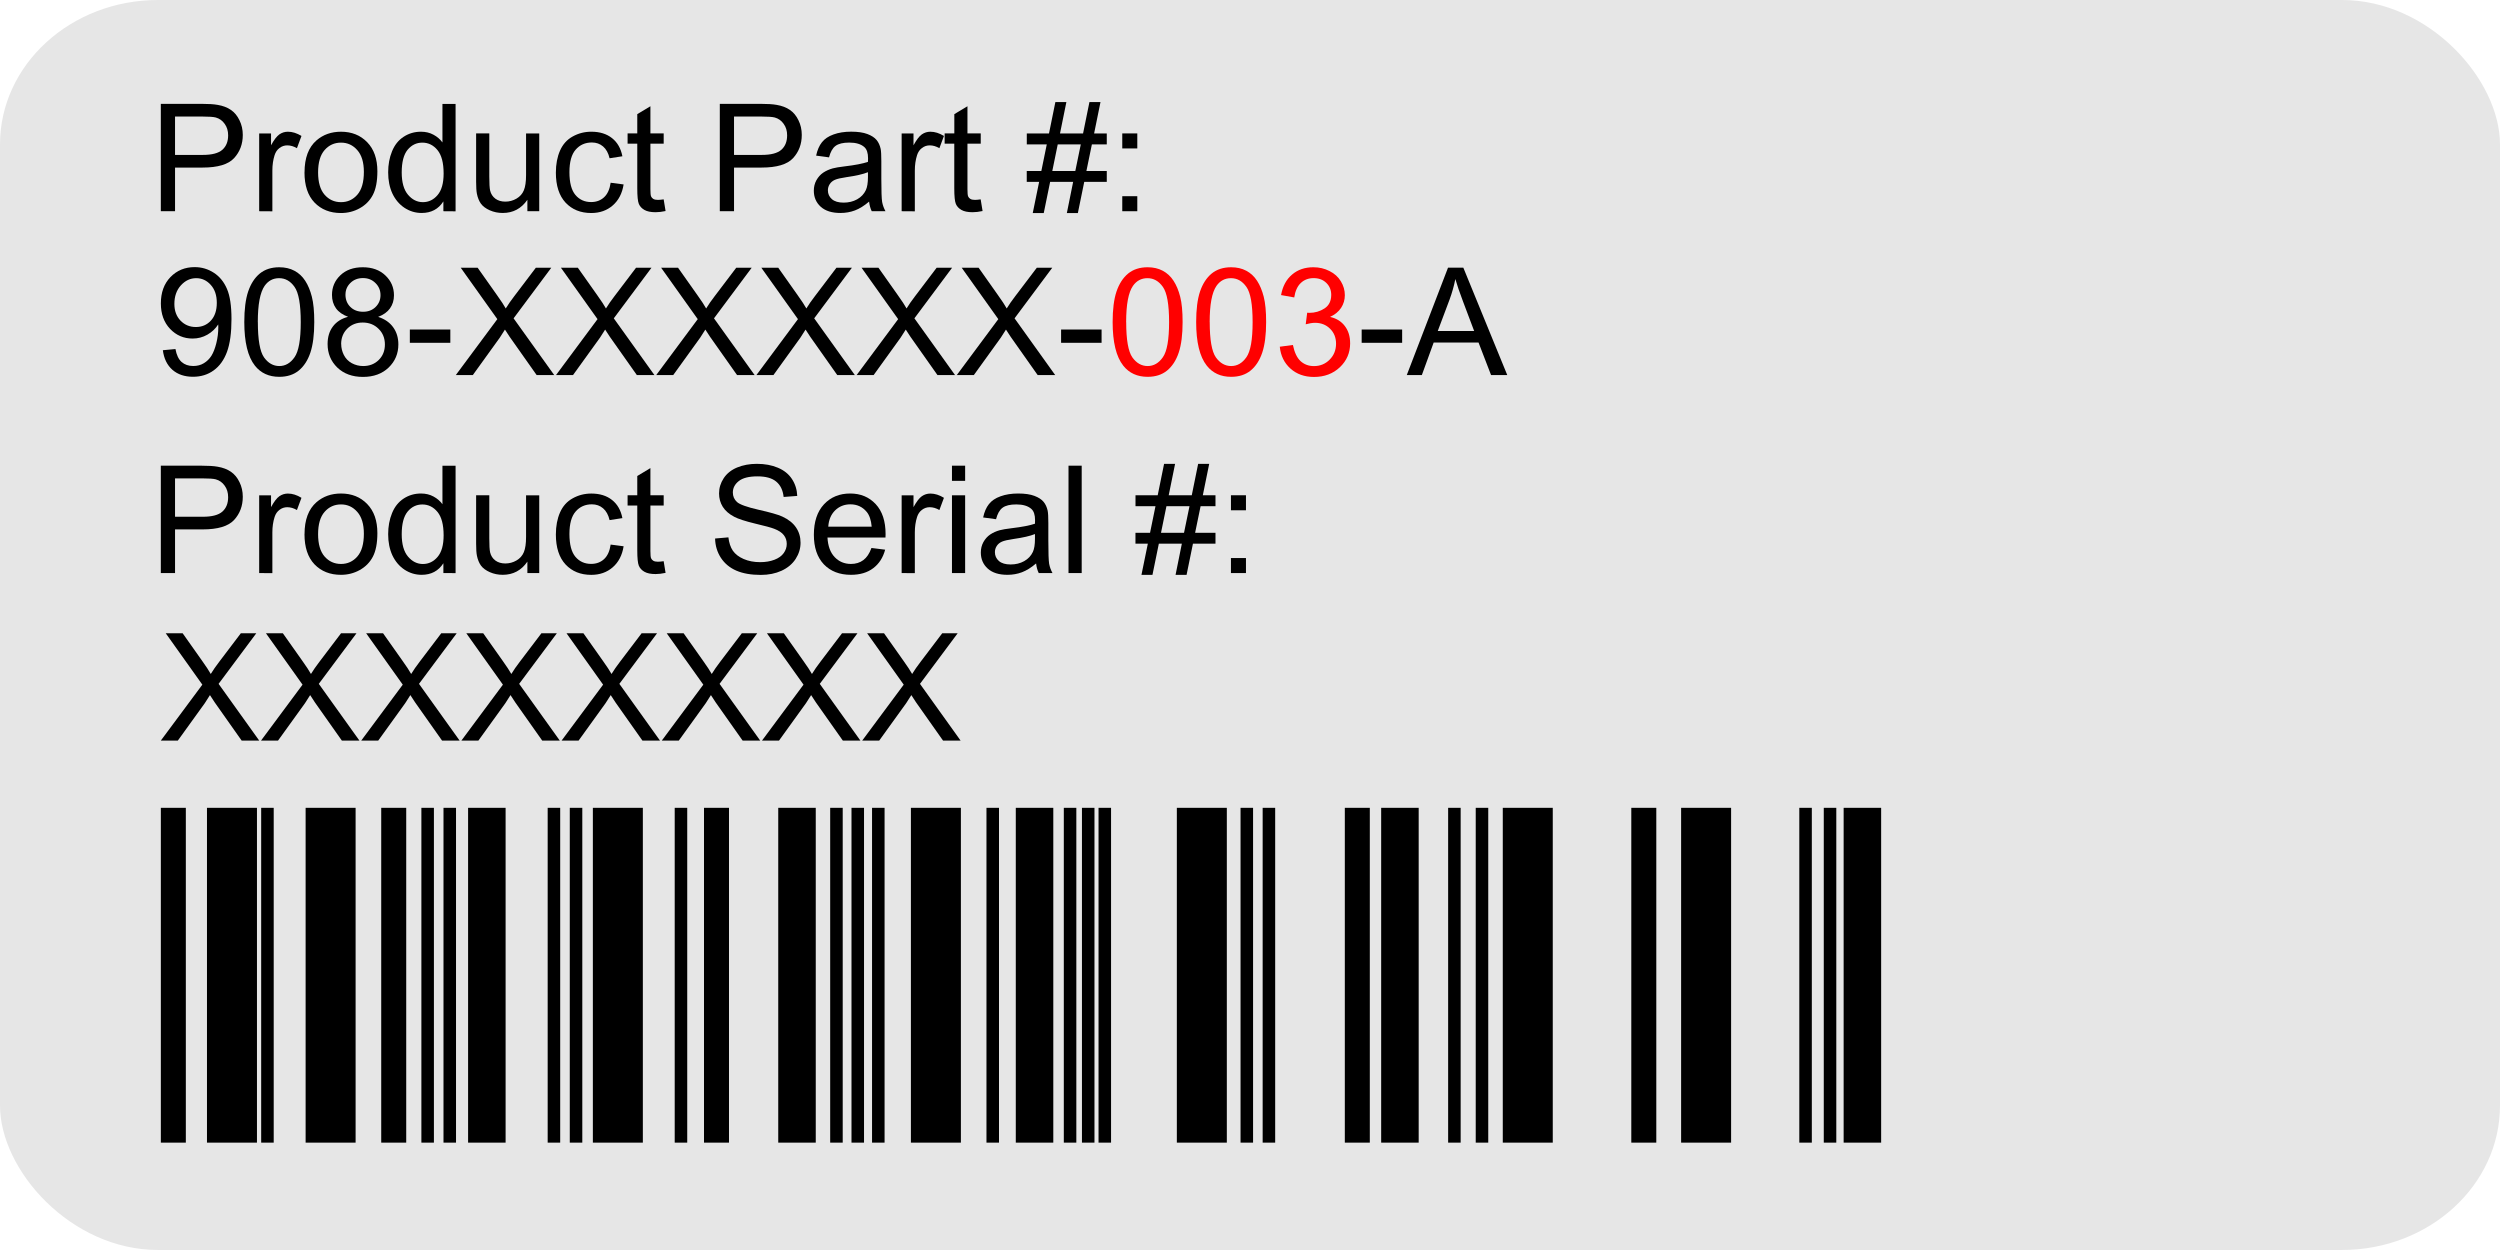 <?xml version="1.0" encoding="UTF-8" standalone="no"?>
<!-- Created with Inkscape (http://www.inkscape.org/) -->

<svg
   xmlns:dc="http://purl.org/dc/elements/1.1/"
   xmlns:cc="http://creativecommons.org/ns#"
   xmlns:rdf="http://www.w3.org/1999/02/22-rdf-syntax-ns#"
   xmlns:svg="http://www.w3.org/2000/svg"
   xmlns="http://www.w3.org/2000/svg"
   xmlns:sodipodi="http://sodipodi.sourceforge.net/DTD/sodipodi-0.dtd"
   xmlns:inkscape="http://www.inkscape.org/namespaces/inkscape"
   width="52.917mm"
   height="26.458mm"
   viewBox="0 0 52.917 26.458"
   version="1.1"
   id="svg8"
   inkscape:version="0.92.2 (5c3e80d, 2017-08-06)"
   sodipodi:docname="part_number_network.svg">
  <defs
     id="defs2" />
  <sodipodi:namedview
     id="base"
     pagecolor="#ffffff"
     bordercolor="#666666"
     borderopacity="1.0"
     inkscape:pageopacity="0.0"
     inkscape:pageshadow="2"
     inkscape:zoom="5.6"
     inkscape:cx="50.771253"
     inkscape:cy="58.770913"
     inkscape:document-units="mm"
     inkscape:current-layer="layer1"
     showgrid="false"
     inkscape:object-paths="true"
     inkscape:window-width="1920"
     inkscape:window-height="1005"
     inkscape:window-x="-9"
     inkscape:window-y="-9"
     inkscape:window-maximized="1" />
  <g
     inkscape:label="Layer 1"
     inkscape:groupmode="layer"
     id="layer1"
     transform="translate(-19.178,-139.846)">
    <rect
       style="opacity:1;fill:#e6e6e6;fill-opacity:1;fill-rule:nonzero;stroke:none;stroke-width:0.652;stroke-miterlimit:4;stroke-dasharray:1.957, 1.957;stroke-dashoffset:0;stroke-opacity:1;paint-order:markers fill stroke"
       id="rect815"
       width="52.917"
       height="26.458"
       x="19.178"
       y="139.846"
       rx="3.346"
       ry="3.058" />
    <g
       id="g1019">
      <path
         inkscape:connector-curvature="0"
         id="path825"
         d="m 22.847,156.945 v 7.087"
         style="fill:none;fill-rule:evenodd;stroke:#000000;stroke-width:0.529;stroke-linecap:butt;stroke-linejoin:miter;stroke-miterlimit:4;stroke-dasharray:none;stroke-opacity:1" />
      <path
         inkscape:connector-curvature="0"
         id="path827"
         d="m 24.088,156.945 v 7.087"
         style="fill:none;fill-rule:evenodd;stroke:#000000;stroke-width:1.058;stroke-linecap:butt;stroke-linejoin:miter;stroke-miterlimit:4;stroke-dasharray:none;stroke-opacity:1"
         sodipodi:nodetypes="cc" />
      <path
         inkscape:connector-curvature="0"
         id="path829"
         d="m 24.839,156.945 v 7.087"
         style="fill:none;fill-rule:evenodd;stroke:#000000;stroke-width:0.265px;stroke-linecap:butt;stroke-linejoin:miter;stroke-opacity:1"
         sodipodi:nodetypes="cc" />
      <path
         inkscape:connector-curvature="0"
         id="path831"
         d="m 26.176,156.945 0,7.087"
         style="fill:none;fill-rule:evenodd;stroke:#000000;stroke-width:1.058;stroke-linecap:butt;stroke-linejoin:miter;stroke-miterlimit:4;stroke-dasharray:none;stroke-opacity:1"
         sodipodi:nodetypes="cc" />
      <path
         inkscape:connector-curvature="0"
         id="path833"
         d="m 27.512,156.945 v 7.087"
         style="fill:none;fill-rule:evenodd;stroke:#000000;stroke-width:0.529;stroke-linecap:butt;stroke-linejoin:miter;stroke-miterlimit:4;stroke-dasharray:none;stroke-opacity:1"
         sodipodi:nodetypes="cc" />
      <path
         inkscape:connector-curvature="0"
         id="path835"
         d="m 28.23,156.945 v 7.087"
         style="fill:none;fill-rule:evenodd;stroke:#000000;stroke-width:0.265px;stroke-linecap:butt;stroke-linejoin:miter;stroke-opacity:1"
         sodipodi:nodetypes="cc" />
      <path
         inkscape:connector-curvature="0"
         id="path837"
         d="m 28.698,156.945 v 7.087"
         style="fill:none;fill-rule:evenodd;stroke:#000000;stroke-width:0.265px;stroke-linecap:butt;stroke-linejoin:miter;stroke-opacity:1" />
      <path
         inkscape:connector-curvature="0"
         id="path839"
         d="m 29.483,156.945 v 7.087"
         style="fill:none;fill-rule:evenodd;stroke:#000000;stroke-width:0.794;stroke-linecap:butt;stroke-linejoin:miter;stroke-miterlimit:4;stroke-dasharray:none;stroke-opacity:1" />
      <path
         inkscape:connector-curvature="0"
         id="path841"
         d="m 30.903,156.945 v 7.087"
         style="fill:none;fill-rule:evenodd;stroke:#000000;stroke-width:0.265px;stroke-linecap:butt;stroke-linejoin:miter;stroke-opacity:1" />
      <path
         inkscape:connector-curvature="0"
         id="path843"
         d="m 31.371,156.945 v 7.087"
         style="fill:none;fill-rule:evenodd;stroke:#000000;stroke-width:0.265px;stroke-linecap:butt;stroke-linejoin:miter;stroke-opacity:1" />
      <path
         inkscape:connector-curvature="0"
         id="path845"
         d="m 32.256,156.945 v 7.087"
         style="fill:none;fill-rule:evenodd;stroke:#000000;stroke-width:1.058;stroke-linecap:butt;stroke-linejoin:miter;stroke-miterlimit:4;stroke-dasharray:none;stroke-opacity:1" />
      <path
         inkscape:connector-curvature="0"
         id="path847"
         d="m 33.592,156.945 v 7.087"
         style="fill:none;fill-rule:evenodd;stroke:#000000;stroke-width:0.265px;stroke-linecap:butt;stroke-linejoin:miter;stroke-opacity:1" />
      <path
         inkscape:connector-curvature="0"
         id="path849"
         d="m 34.344,156.945 v 7.087"
         style="fill:none;fill-rule:evenodd;stroke:#000000;stroke-width:0.529;stroke-linecap:butt;stroke-linejoin:miter;stroke-miterlimit:4;stroke-dasharray:none;stroke-opacity:1" />
      <path
         inkscape:connector-curvature="0"
         id="path851"
         d="m 36.048,156.945 v 7.087"
         style="fill:none;fill-rule:evenodd;stroke:#000000;stroke-width:0.794;stroke-linecap:butt;stroke-linejoin:miter;stroke-miterlimit:4;stroke-dasharray:none;stroke-opacity:1" />
      <path
         inkscape:connector-curvature="0"
         id="path853"
         d="m 36.883,156.945 v 7.087"
         style="fill:none;fill-rule:evenodd;stroke:#000000;stroke-width:0.265px;stroke-linecap:butt;stroke-linejoin:miter;stroke-opacity:1" />
      <path
         inkscape:connector-curvature="0"
         id="path855"
         d="m 37.334,156.945 v 7.087"
         style="fill:none;fill-rule:evenodd;stroke:#000000;stroke-width:0.265px;stroke-linecap:butt;stroke-linejoin:miter;stroke-opacity:1" />
      <path
         inkscape:connector-curvature="0"
         id="path857"
         d="m 37.769,156.945 v 7.087"
         style="fill:none;fill-rule:evenodd;stroke:#000000;stroke-width:0.265px;stroke-linecap:butt;stroke-linejoin:miter;stroke-opacity:1" />
      <path
         inkscape:connector-curvature="0"
         id="path859"
         d="m 38.988,156.945 v 7.087"
         style="fill:none;fill-rule:evenodd;stroke:#000000;stroke-width:1.058;stroke-linecap:butt;stroke-linejoin:miter;stroke-miterlimit:4;stroke-dasharray:none;stroke-opacity:1" />
      <path
         inkscape:connector-curvature="0"
         id="path861"
         d="m 40.191,156.945 v 7.087"
         style="fill:none;fill-rule:evenodd;stroke:#000000;stroke-width:0.265px;stroke-linecap:butt;stroke-linejoin:miter;stroke-opacity:1" />
      <path
         inkscape:connector-curvature="0"
         id="path863"
         d="m 41.076,156.945 v 7.087"
         style="fill:none;fill-rule:evenodd;stroke:#000000;stroke-width:0.794;stroke-linecap:butt;stroke-linejoin:miter;stroke-miterlimit:4;stroke-dasharray:none;stroke-opacity:1" />
      <path
         inkscape:connector-curvature="0"
         id="path865"
         d="m 41.828,156.945 v 7.087"
         style="fill:none;fill-rule:evenodd;stroke:#000000;stroke-width:0.265px;stroke-linecap:butt;stroke-linejoin:miter;stroke-opacity:1" />
      <path
         inkscape:connector-curvature="0"
         id="path867"
         d="m 42.212,156.945 v 7.087"
         style="fill:none;fill-rule:evenodd;stroke:#000000;stroke-width:0.265px;stroke-linecap:butt;stroke-linejoin:miter;stroke-opacity:1" />
      <path
         inkscape:connector-curvature="0"
         id="path869"
         d="m 42.563,156.945 v 7.087"
         style="fill:none;fill-rule:evenodd;stroke:#000000;stroke-width:0.265px;stroke-linecap:butt;stroke-linejoin:miter;stroke-opacity:1" />
      <path
         inkscape:connector-curvature="0"
         id="path871"
         d="m 44.617,156.945 v 7.087"
         style="fill:none;fill-rule:evenodd;stroke:#000000;stroke-width:1.058;stroke-linecap:butt;stroke-linejoin:miter;stroke-miterlimit:4;stroke-dasharray:none;stroke-opacity:1" />
      <path
         inkscape:connector-curvature="0"
         id="path873"
         d="m 45.569,156.945 v 7.087"
         style="fill:none;fill-rule:evenodd;stroke:#000000;stroke-width:0.265px;stroke-linecap:butt;stroke-linejoin:miter;stroke-opacity:1" />
      <path
         inkscape:connector-curvature="0"
         id="path875"
         d="m 46.037,156.945 v 7.087"
         style="fill:none;fill-rule:evenodd;stroke:#000000;stroke-width:0.265px;stroke-linecap:butt;stroke-linejoin:miter;stroke-opacity:1" />
      <path
         inkscape:connector-curvature="0"
         id="path881"
         d="m 58.599,156.945 v 7.087"
         style="fill:none;fill-rule:evenodd;stroke:#000000;stroke-width:0.794;stroke-linecap:butt;stroke-linejoin:miter;stroke-miterlimit:4;stroke-dasharray:none;stroke-opacity:1" />
      <path
         inkscape:connector-curvature="0"
         id="path883"
         d="m 57.914,156.945 v 7.087"
         style="fill:none;fill-rule:evenodd;stroke:#000000;stroke-width:0.265px;stroke-linecap:butt;stroke-linejoin:miter;stroke-opacity:1" />
      <path
         inkscape:connector-curvature="0"
         id="path885"
         d="m 57.396,156.945 v 7.087"
         style="fill:none;fill-rule:evenodd;stroke:#000000;stroke-width:0.265px;stroke-linecap:butt;stroke-linejoin:miter;stroke-opacity:1" />
      <path
         inkscape:connector-curvature="0"
         id="path887"
         d="m 55.291,156.945 v 7.087"
         style="fill:none;fill-rule:evenodd;stroke:#000000;stroke-width:1.058;stroke-linecap:butt;stroke-linejoin:miter;stroke-miterlimit:4;stroke-dasharray:none;stroke-opacity:1" />
      <path
         inkscape:connector-curvature="0"
         id="path889"
         d="m 53.972,156.945 v 7.087"
         style="fill:none;fill-rule:evenodd;stroke:#000000;stroke-width:0.529;stroke-linecap:butt;stroke-linejoin:miter;stroke-miterlimit:4;stroke-dasharray:none;stroke-opacity:1" />
      <path
         inkscape:connector-curvature="0"
         id="path891"
         d="m 47.908,156.945 v 7.087"
         style="fill:none;fill-rule:evenodd;stroke:#000000;stroke-width:0.529;stroke-linecap:butt;stroke-linejoin:miter;stroke-miterlimit:4;stroke-dasharray:none;stroke-opacity:1" />
      <path
         inkscape:connector-curvature="0"
         id="path893"
         d="m 48.81,156.945 v 7.087"
         style="fill:none;fill-rule:evenodd;stroke:#000000;stroke-width:0.794;stroke-linecap:butt;stroke-linejoin:miter;stroke-miterlimit:4;stroke-dasharray:none;stroke-opacity:1" />
      <path
         inkscape:connector-curvature="0"
         id="path895"
         d="m 49.963,156.945 v 7.087"
         style="fill:none;fill-rule:evenodd;stroke:#000000;stroke-width:0.265px;stroke-linecap:butt;stroke-linejoin:miter;stroke-opacity:1" />
      <path
         inkscape:connector-curvature="0"
         id="path897"
         d="m 50.547,156.945 v 7.087"
         style="fill:none;fill-rule:evenodd;stroke:#000000;stroke-width:0.265px;stroke-linecap:butt;stroke-linejoin:miter;stroke-opacity:1" />
      <path
         inkscape:connector-curvature="0"
         id="path899"
         d="m 51.516,156.945 v 7.087"
         style="fill:none;fill-rule:evenodd;stroke:#000000;stroke-width:1.058;stroke-linecap:butt;stroke-linejoin:miter;stroke-miterlimit:4;stroke-dasharray:none;stroke-opacity:1" />
    </g>
    <g
       aria-label="Product Part #:"
       style="font-style:normal;font-variant:normal;font-weight:normal;font-stretch:normal;font-size:2.117px;line-height:100%;font-family:Arial;-inkscape-font-specification:Arial;text-align:start;writing-mode:lr-tb;text-anchor:start;opacity:1;fill:#e6e6e6;fill-opacity:1;fill-rule:nonzero;stroke:none;stroke-width:0.529;stroke-miterlimit:4;stroke-dasharray:none;stroke-dashoffset:0;stroke-opacity:1;paint-order:markers fill stroke"
       id="text903">
      <path
         d="m 22.582,144.317 v -2.273 h 0.857 q 0.226,0 0.346,0.022 0.167,0.028 0.281,0.107 0.113,0.077 0.181,0.219 0.07,0.141 0.07,0.31 0,0.29 -0.184,0.491 -0.184,0.2 -0.667,0.2 h -0.583 v 0.924 z m 0.301,-1.192 h 0.588 q 0.291,0 0.414,-0.109 0.122,-0.109 0.122,-0.305 0,-0.143 -0.073,-0.243 -0.071,-0.102 -0.189,-0.135 -0.076,-0.02 -0.281,-0.02 h -0.581 z"
         style="font-size:3.175px;fill:#000000;stroke-width:0.529"
         id="path1136"
         inkscape:connector-curvature="0" />
      <path
         d="m 24.664,144.317 v -1.646 h 0.251 v 0.25 q 0.096,-0.175 0.177,-0.231 0.082,-0.056 0.18,-0.056 0.141,0 0.287,0.09 l -0.096,0.259 q -0.102,-0.06 -0.205,-0.06 -0.091,0 -0.164,0.056 -0.073,0.054 -0.104,0.152 -0.047,0.149 -0.047,0.326 v 0.862 z"
         style="font-size:3.175px;fill:#000000;stroke-width:0.529"
         id="path1138"
         inkscape:connector-curvature="0" />
      <path
         d="m 25.624,143.494 q 0,-0.457 0.254,-0.677 0.212,-0.183 0.518,-0.183 0.34,0 0.555,0.223 0.215,0.222 0.215,0.614 0,0.318 -0.096,0.501 -0.095,0.181 -0.278,0.282 -0.181,0.101 -0.397,0.101 -0.346,0 -0.56,-0.222 -0.212,-0.222 -0.212,-0.639 z m 0.287,0 q 0,0.316 0.138,0.474 0.138,0.157 0.347,0.157 0.208,0 0.346,-0.158 0.138,-0.158 0.138,-0.482 0,-0.305 -0.14,-0.462 -0.138,-0.158 -0.344,-0.158 -0.209,0 -0.347,0.157 -0.138,0.157 -0.138,0.473 z"
         style="font-size:3.175px;fill:#000000;stroke-width:0.529"
         id="path1140"
         inkscape:connector-curvature="0" />
      <path
         d="m 28.563,144.317 v -0.208 q -0.157,0.245 -0.46,0.245 -0.197,0 -0.363,-0.109 -0.164,-0.109 -0.256,-0.302 -0.09,-0.195 -0.09,-0.448 0,-0.246 0.082,-0.446 0.082,-0.202 0.246,-0.308 0.164,-0.107 0.367,-0.107 0.149,0 0.265,0.064 0.116,0.062 0.189,0.163 v -0.815 h 0.278 v 2.273 z m -0.882,-0.822 q 0,0.316 0.133,0.473 0.133,0.157 0.315,0.157 0.183,0 0.31,-0.149 0.129,-0.15 0.129,-0.457 0,-0.338 -0.13,-0.496 -0.13,-0.158 -0.321,-0.158 -0.186,0 -0.312,0.152 -0.124,0.152 -0.124,0.479 z"
         style="font-size:3.175px;fill:#000000;stroke-width:0.529"
         id="path1142"
         inkscape:connector-curvature="0" />
      <path
         d="m 30.341,144.317 v -0.242 q -0.192,0.279 -0.522,0.279 -0.146,0 -0.273,-0.056 -0.126,-0.056 -0.188,-0.14 -0.06,-0.085 -0.085,-0.208 -0.017,-0.082 -0.017,-0.26 v -1.02 h 0.279 v 0.913 q 0,0.219 0.017,0.295 0.026,0.11 0.112,0.174 0.085,0.062 0.211,0.062 0.126,0 0.236,-0.064 0.11,-0.065 0.155,-0.175 0.047,-0.112 0.047,-0.322 v -0.882 h 0.279 v 1.646 z"
         style="font-size:3.175px;fill:#000000;stroke-width:0.529"
         id="path1144"
         inkscape:connector-curvature="0" />
      <path
         d="m 32.104,143.714 0.274,0.036 q -0.045,0.284 -0.231,0.445 -0.184,0.16 -0.454,0.16 -0.338,0 -0.544,-0.22 -0.205,-0.222 -0.205,-0.634 0,-0.267 0.088,-0.467 0.088,-0.2 0.268,-0.299 0.181,-0.101 0.394,-0.101 0.268,0 0.439,0.136 0.171,0.135 0.219,0.384 l -0.271,0.042 q -0.039,-0.166 -0.138,-0.25 -0.098,-0.084 -0.237,-0.084 -0.211,0 -0.343,0.152 -0.132,0.15 -0.132,0.477 0,0.332 0.127,0.482 0.127,0.15 0.332,0.15 0.164,0 0.274,-0.101 0.11,-0.101 0.14,-0.31 z"
         style="font-size:3.175px;fill:#000000;stroke-width:0.529"
         id="path1146"
         inkscape:connector-curvature="0" />
      <path
         d="m 33.226,144.067 0.04,0.246 q -0.118,0.025 -0.211,0.025 -0.152,0 -0.236,-0.048 -0.084,-0.048 -0.118,-0.126 -0.034,-0.079 -0.034,-0.33 v -0.947 h -0.205 v -0.217 h 0.205 v -0.408 l 0.278,-0.167 v 0.575 h 0.281 v 0.217 h -0.281 v 0.963 q 0,0.119 0.014,0.153 0.015,0.034 0.048,0.054 0.034,0.02 0.096,0.02 0.047,0 0.122,-0.011 z"
         style="font-size:3.175px;fill:#000000;stroke-width:0.529"
         id="path1148"
         inkscape:connector-curvature="0" />
      <path
         d="m 34.414,144.317 v -2.273 h 0.857 q 0.226,0 0.346,0.022 0.167,0.028 0.281,0.107 0.113,0.077 0.181,0.219 0.07,0.141 0.07,0.31 0,0.29 -0.184,0.491 -0.184,0.2 -0.667,0.2 h -0.583 v 0.924 z m 0.301,-1.192 h 0.588 q 0.291,0 0.414,-0.109 0.122,-0.109 0.122,-0.305 0,-0.143 -0.073,-0.243 -0.071,-0.102 -0.189,-0.135 -0.076,-0.02 -0.281,-0.02 h -0.581 z"
         style="font-size:3.175px;fill:#000000;stroke-width:0.529"
         id="path1150"
         inkscape:connector-curvature="0" />
      <path
         d="m 37.573,144.114 q -0.155,0.132 -0.299,0.186 -0.143,0.054 -0.307,0.054 -0.271,0 -0.417,-0.132 -0.146,-0.133 -0.146,-0.34 0,-0.121 0.054,-0.22 0.056,-0.101 0.144,-0.161 0.09,-0.06 0.202,-0.091 0.082,-0.022 0.248,-0.042 0.338,-0.04 0.498,-0.096 0.002,-0.057 0.002,-0.073 0,-0.171 -0.079,-0.24 -0.107,-0.095 -0.318,-0.095 -0.197,0 -0.291,0.07 -0.093,0.068 -0.138,0.243 l -0.273,-0.037 q 0.037,-0.175 0.122,-0.282 0.085,-0.109 0.246,-0.166 0.161,-0.059 0.374,-0.059 0.211,0 0.343,0.05 0.132,0.05 0.194,0.126 0.062,0.074 0.087,0.189 0.014,0.071 0.014,0.257 v 0.372 q 0,0.389 0.017,0.493 0.019,0.102 0.071,0.197 h -0.291 q -0.043,-0.087 -0.056,-0.203 z m -0.023,-0.623 q -0.152,0.062 -0.456,0.105 -0.172,0.025 -0.243,0.056 -0.071,0.031 -0.11,0.091 -0.039,0.059 -0.039,0.132 0,0.112 0.084,0.186 0.085,0.074 0.248,0.074 0.161,0 0.287,-0.07 0.126,-0.071 0.184,-0.194 0.045,-0.095 0.045,-0.279 z"
         style="font-size:3.175px;fill:#000000;stroke-width:0.529"
         id="path1152"
         inkscape:connector-curvature="0" />
      <path
         d="m 38.263,144.317 v -1.646 h 0.251 v 0.25 q 0.096,-0.175 0.177,-0.231 0.082,-0.056 0.18,-0.056 0.141,0 0.287,0.09 l -0.096,0.259 q -0.102,-0.06 -0.205,-0.06 -0.091,0 -0.164,0.056 -0.073,0.054 -0.104,0.152 -0.047,0.149 -0.047,0.326 v 0.862 z"
         style="font-size:3.175px;fill:#000000;stroke-width:0.529"
         id="path1154"
         inkscape:connector-curvature="0" />
      <path
         d="m 39.936,144.067 0.04,0.246 q -0.118,0.025 -0.211,0.025 -0.152,0 -0.236,-0.048 -0.084,-0.048 -0.118,-0.126 -0.034,-0.079 -0.034,-0.33 v -0.947 H 39.173 v -0.217 h 0.205 v -0.408 l 0.278,-0.167 v 0.575 h 0.281 v 0.217 h -0.281 v 0.963 q 0,0.119 0.014,0.153 0.015,0.034 0.048,0.054 0.034,0.02 0.096,0.02 0.047,0 0.122,-0.011 z"
         style="font-size:3.175px;fill:#000000;stroke-width:0.529"
         id="path1156"
         inkscape:connector-curvature="0" />
      <path
         d="m 41.038,144.356 0.135,-0.66 h -0.262 v -0.231 h 0.309 l 0.115,-0.563 h -0.423 v -0.231 h 0.47 l 0.135,-0.665 h 0.233 l -0.135,0.665 h 0.488 l 0.135,-0.665 h 0.234 l -0.135,0.665 h 0.268 v 0.231 h -0.315 l -0.116,0.563 h 0.431 v 0.231 h -0.477 l -0.135,0.66 h -0.233 l 0.133,-0.66 h -0.487 l -0.135,0.66 z m 0.414,-0.891 h 0.487 l 0.116,-0.563 h -0.488 z"
         style="font-size:3.175px;fill:#000000;stroke-width:0.529"
         id="path1158"
         inkscape:connector-curvature="0" />
      <path
         d="m 42.933,142.988 v -0.318 h 0.318 v 0.318 z m 0,1.329 v -0.318 h 0.318 v 0.318 z"
         style="font-size:3.175px;fill:#000000;stroke-width:0.529"
         id="path1160"
         inkscape:connector-curvature="0" />
    </g>
    <g
       id="g921"
       transform="translate(0.113)">
      <path
         d="m 22.511,147.259 0.268,-0.025 q 0.034,0.189 0.13,0.274 0.096,0.085 0.246,0.085 0.129,0 0.225,-0.059 0.098,-0.059 0.16,-0.157 0.062,-0.099 0.104,-0.267 0.042,-0.167 0.042,-0.341 0,-0.019 -0.002,-0.056 -0.084,0.133 -0.229,0.217 -0.144,0.082 -0.313,0.082 -0.282,0 -0.477,-0.205 -0.195,-0.205 -0.195,-0.539 0,-0.346 0.203,-0.557 0.205,-0.211 0.512,-0.211 0.222,0 0.405,0.119 0.184,0.119 0.279,0.341 0.096,0.22 0.096,0.639 0,0.436 -0.095,0.695 -0.095,0.257 -0.282,0.392 -0.186,0.135 -0.437,0.135 -0.267,0 -0.436,-0.147 -0.169,-0.149 -0.203,-0.417 z m 1.143,-1.003 q 0,-0.24 -0.129,-0.381 -0.127,-0.141 -0.307,-0.141 -0.186,0 -0.324,0.152 -0.138,0.152 -0.138,0.394 0,0.217 0.13,0.353 0.132,0.135 0.324,0.135 0.194,0 0.318,-0.135 0.126,-0.136 0.126,-0.377 z"
         style="font-style:normal;font-variant:normal;font-weight:normal;font-stretch:normal;font-size:3.175px;line-height:100%;font-family:Arial;-inkscape-font-specification:Arial;text-align:start;writing-mode:lr-tb;text-anchor:start;fill:#000000;fill-opacity:1;fill-rule:nonzero;stroke:none;stroke-width:0.529;stroke-miterlimit:4;stroke-dasharray:none;stroke-dashoffset:0;stroke-opacity:1;paint-order:markers fill stroke"
         id="path1103"
         inkscape:connector-curvature="0" />
      <path
         d="m 24.236,146.664 q 0,-0.403 0.082,-0.648 0.084,-0.246 0.246,-0.38 0.164,-0.133 0.412,-0.133 0.183,0 0.321,0.074 0.138,0.073 0.228,0.212 0.09,0.138 0.141,0.338 0.051,0.198 0.051,0.536 0,0.4 -0.082,0.646 -0.082,0.245 -0.246,0.38 -0.163,0.133 -0.412,0.133 -0.329,0 -0.516,-0.236 -0.225,-0.284 -0.225,-0.924 z m 0.287,0 q 0,0.56 0.13,0.746 0.132,0.184 0.324,0.184 0.192,0 0.322,-0.186 0.132,-0.186 0.132,-0.744 0,-0.561 -0.132,-0.746 -0.13,-0.184 -0.326,-0.184 -0.192,0 -0.307,0.163 -0.144,0.208 -0.144,0.767 z"
         style="font-style:normal;font-variant:normal;font-weight:normal;font-stretch:normal;font-size:3.175px;line-height:100%;font-family:Arial;-inkscape-font-specification:Arial;text-align:start;writing-mode:lr-tb;text-anchor:start;fill:#000000;fill-opacity:1;fill-rule:nonzero;stroke:none;stroke-width:0.529;stroke-miterlimit:4;stroke-dasharray:none;stroke-dashoffset:0;stroke-opacity:1;paint-order:markers fill stroke"
         id="path1105"
         inkscape:connector-curvature="0" />
      <path
         d="m 26.433,146.552 q -0.174,-0.064 -0.257,-0.181 -0.084,-0.118 -0.084,-0.282 0,-0.248 0.178,-0.417 0.178,-0.169 0.474,-0.169 0.298,0 0.479,0.174 0.181,0.172 0.181,0.42 0,0.158 -0.084,0.276 -0.082,0.116 -0.251,0.18 0.209,0.068 0.318,0.22 0.11,0.152 0.11,0.363 0,0.291 -0.206,0.49 -0.206,0.198 -0.543,0.198 -0.336,0 -0.543,-0.198 -0.206,-0.2 -0.206,-0.498 0,-0.222 0.112,-0.371 0.113,-0.15 0.321,-0.205 z m -0.056,-0.473 q 0,0.161 0.104,0.264 0.104,0.102 0.27,0.102 0.161,0 0.264,-0.101 0.104,-0.102 0.104,-0.25 0,-0.153 -0.107,-0.257 -0.105,-0.105 -0.264,-0.105 -0.16,0 -0.265,0.102 -0.105,0.102 -0.105,0.245 z m -0.09,1.05 q 0,0.119 0.056,0.231 0.057,0.112 0.169,0.174 0.112,0.06 0.24,0.06 0.2,0 0.33,-0.129 0.13,-0.129 0.13,-0.327 0,-0.202 -0.135,-0.333 -0.133,-0.132 -0.335,-0.132 -0.197,0 -0.327,0.13 -0.129,0.13 -0.129,0.326 z"
         style="font-style:normal;font-variant:normal;font-weight:normal;font-stretch:normal;font-size:3.175px;line-height:100%;font-family:Arial;-inkscape-font-specification:Arial;text-align:start;writing-mode:lr-tb;text-anchor:start;fill:#000000;fill-opacity:1;fill-rule:nonzero;stroke:none;stroke-width:0.529;stroke-miterlimit:4;stroke-dasharray:none;stroke-dashoffset:0;stroke-opacity:1;paint-order:markers fill stroke"
         id="path1107"
         inkscape:connector-curvature="0" />
      <path
         d="m 27.74,147.102 v -0.281 h 0.857 v 0.281 z"
         style="font-style:normal;font-variant:normal;font-weight:normal;font-stretch:normal;font-size:3.175px;line-height:100%;font-family:Arial;-inkscape-font-specification:Arial;text-align:start;writing-mode:lr-tb;text-anchor:start;fill:#000000;fill-opacity:1;fill-rule:nonzero;stroke:none;stroke-width:0.529;stroke-miterlimit:4;stroke-dasharray:none;stroke-dashoffset:0;stroke-opacity:1;paint-order:markers fill stroke"
         id="path1109"
         inkscape:connector-curvature="0" />
      <path
         d="m 28.713,147.785 0.879,-1.184 -0.775,-1.088 h 0.358 l 0.412,0.583 q 0.129,0.181 0.183,0.279 0.076,-0.124 0.18,-0.259 l 0.457,-0.603 h 0.327 l -0.798,1.071 0.86,1.201 h -0.372 l -0.572,-0.811 q -0.048,-0.07 -0.099,-0.152 -0.076,0.124 -0.109,0.171 l -0.571,0.792 z"
         style="font-style:normal;font-variant:normal;font-weight:normal;font-stretch:normal;font-size:3.175px;line-height:100%;font-family:Arial;-inkscape-font-specification:Arial;text-align:start;writing-mode:lr-tb;text-anchor:start;fill:#000000;fill-opacity:1;fill-rule:nonzero;stroke:none;stroke-width:0.529;stroke-miterlimit:4;stroke-dasharray:none;stroke-dashoffset:0;stroke-opacity:1;paint-order:markers fill stroke"
         id="path1111"
         inkscape:connector-curvature="0" />
      <path
         d="m 30.834,147.785 0.879,-1.184 -0.775,-1.088 h 0.358 l 0.412,0.583 q 0.129,0.181 0.183,0.279 0.076,-0.124 0.18,-0.259 l 0.457,-0.603 h 0.327 l -0.798,1.071 0.86,1.201 h -0.372 l -0.572,-0.811 q -0.048,-0.07 -0.099,-0.152 -0.076,0.124 -0.109,0.171 l -0.571,0.792 z"
         style="font-style:normal;font-variant:normal;font-weight:normal;font-stretch:normal;font-size:3.175px;line-height:100%;font-family:Arial;-inkscape-font-specification:Arial;text-align:start;writing-mode:lr-tb;text-anchor:start;fill:#000000;fill-opacity:1;fill-rule:nonzero;stroke:none;stroke-width:0.529;stroke-miterlimit:4;stroke-dasharray:none;stroke-dashoffset:0;stroke-opacity:1;paint-order:markers fill stroke"
         id="path1113"
         inkscape:connector-curvature="0" />
      <path
         d="m 32.955,147.785 0.879,-1.184 -0.775,-1.088 h 0.358 l 0.412,0.583 q 0.129,0.181 0.183,0.279 0.076,-0.124 0.18,-0.259 l 0.457,-0.603 h 0.327 l -0.798,1.071 0.86,1.201 h -0.372 l -0.572,-0.811 q -0.048,-0.07 -0.099,-0.152 -0.076,0.124 -0.109,0.171 l -0.571,0.792 z"
         style="font-style:normal;font-variant:normal;font-weight:normal;font-stretch:normal;font-size:3.175px;line-height:100%;font-family:Arial;-inkscape-font-specification:Arial;text-align:start;writing-mode:lr-tb;text-anchor:start;fill:#000000;fill-opacity:1;fill-rule:nonzero;stroke:none;stroke-width:0.529;stroke-miterlimit:4;stroke-dasharray:none;stroke-dashoffset:0;stroke-opacity:1;paint-order:markers fill stroke"
         id="path1115"
         inkscape:connector-curvature="0" />
      <path
         d="m 35.076,147.785 0.879,-1.184 -0.775,-1.088 h 0.358 l 0.412,0.583 q 0.129,0.181 0.183,0.279 0.076,-0.124 0.18,-0.259 l 0.457,-0.603 h 0.327 l -0.798,1.071 0.86,1.201 h -0.372 l -0.572,-0.811 q -0.048,-0.07 -0.099,-0.152 -0.076,0.124 -0.109,0.171 l -0.571,0.792 z"
         style="font-style:normal;font-variant:normal;font-weight:normal;font-stretch:normal;font-size:3.175px;line-height:100%;font-family:Arial;-inkscape-font-specification:Arial;text-align:start;writing-mode:lr-tb;text-anchor:start;fill:#000000;fill-opacity:1;fill-rule:nonzero;stroke:none;stroke-width:0.529;stroke-miterlimit:4;stroke-dasharray:none;stroke-dashoffset:0;stroke-opacity:1;paint-order:markers fill stroke"
         id="path1117"
         inkscape:connector-curvature="0" />
      <path
         d="m 37.197,147.785 0.879,-1.184 -0.775,-1.088 h 0.358 l 0.412,0.583 q 0.129,0.181 0.183,0.279 0.076,-0.124 0.18,-0.259 l 0.457,-0.603 h 0.327 l -0.798,1.071 0.86,1.201 h -0.372 l -0.572,-0.811 q -0.048,-0.07 -0.099,-0.152 -0.076,0.124 -0.109,0.171 l -0.571,0.792 z"
         style="font-style:normal;font-variant:normal;font-weight:normal;font-stretch:normal;font-size:3.175px;line-height:100%;font-family:Arial;-inkscape-font-specification:Arial;text-align:start;writing-mode:lr-tb;text-anchor:start;fill:#000000;fill-opacity:1;fill-rule:nonzero;stroke:none;stroke-width:0.529;stroke-miterlimit:4;stroke-dasharray:none;stroke-dashoffset:0;stroke-opacity:1;paint-order:markers fill stroke"
         id="path1119"
         inkscape:connector-curvature="0" />
      <path
         d="m 39.317,147.785 0.879,-1.184 -0.775,-1.088 h 0.358 l 0.412,0.583 q 0.129,0.181 0.183,0.279 0.076,-0.124 0.18,-0.259 l 0.457,-0.603 h 0.327 l -0.798,1.071 0.86,1.201 H 41.029 l -0.572,-0.811 q -0.048,-0.07 -0.099,-0.152 -0.076,0.124 -0.109,0.171 l -0.571,0.792 z"
         style="font-style:normal;font-variant:normal;font-weight:normal;font-stretch:normal;font-size:3.175px;line-height:100%;font-family:Arial;-inkscape-font-specification:Arial;text-align:start;writing-mode:lr-tb;text-anchor:start;fill:#000000;fill-opacity:1;fill-rule:nonzero;stroke:none;stroke-width:0.529;stroke-miterlimit:4;stroke-dasharray:none;stroke-dashoffset:0;stroke-opacity:1;paint-order:markers fill stroke"
         id="path1121"
         inkscape:connector-curvature="0" />
      <path
         d="m 41.525,147.102 v -0.281 h 0.857 v 0.281 z"
         style="font-style:normal;font-variant:normal;font-weight:normal;font-stretch:normal;font-size:3.175px;line-height:100%;font-family:Arial;-inkscape-font-specification:Arial;text-align:start;writing-mode:lr-tb;text-anchor:start;fill:#000000;fill-opacity:1;fill-rule:nonzero;stroke:none;stroke-width:0.529;stroke-miterlimit:4;stroke-dasharray:none;stroke-dashoffset:0;stroke-opacity:1;paint-order:markers fill stroke"
         id="path1123"
         inkscape:connector-curvature="0" />
      <path
         d="m 42.616,146.664 q 0,-0.403 0.082,-0.648 0.084,-0.246 0.246,-0.38 0.164,-0.133 0.412,-0.133 0.183,0 0.321,0.074 0.138,0.073 0.228,0.212 0.09,0.138 0.141,0.338 0.051,0.198 0.051,0.536 0,0.4 -0.082,0.646 -0.082,0.245 -0.246,0.38 -0.163,0.133 -0.412,0.133 -0.329,0 -0.516,-0.236 -0.225,-0.284 -0.225,-0.924 z m 0.287,0 q 0,0.56 0.13,0.746 0.132,0.184 0.324,0.184 0.192,0 0.322,-0.186 0.132,-0.186 0.132,-0.744 0,-0.561 -0.132,-0.746 -0.13,-0.184 -0.326,-0.184 -0.192,0 -0.307,0.163 -0.144,0.208 -0.144,0.767 z"
         style="font-style:normal;font-variant:normal;font-weight:normal;font-stretch:normal;font-size:3.175px;line-height:100%;font-family:Arial;-inkscape-font-specification:Arial;text-align:start;writing-mode:lr-tb;text-anchor:start;fill:#ff0000;fill-opacity:1;fill-rule:nonzero;stroke:none;stroke-width:0.529;stroke-miterlimit:4;stroke-dasharray:none;stroke-dashoffset:0;stroke-opacity:1;paint-order:markers fill stroke"
         id="path1125"
         inkscape:connector-curvature="0" />
      <path
         d="m 44.384,146.664 q 0,-0.403 0.082,-0.648 0.084,-0.246 0.246,-0.38 0.164,-0.133 0.412,-0.133 0.183,0 0.321,0.074 0.138,0.073 0.228,0.212 0.09,0.138 0.141,0.338 0.051,0.198 0.051,0.536 0,0.4 -0.082,0.646 -0.082,0.245 -0.246,0.38 -0.163,0.133 -0.412,0.133 -0.329,0 -0.516,-0.236 -0.225,-0.284 -0.225,-0.924 z m 0.287,0 q 0,0.56 0.13,0.746 0.132,0.184 0.324,0.184 0.192,0 0.322,-0.186 0.132,-0.186 0.132,-0.744 0,-0.561 -0.132,-0.746 -0.13,-0.184 -0.326,-0.184 -0.192,0 -0.307,0.163 -0.144,0.208 -0.144,0.767 z"
         style="font-style:normal;font-variant:normal;font-weight:normal;font-stretch:normal;font-size:3.175px;line-height:100%;font-family:Arial;-inkscape-font-specification:Arial;text-align:start;writing-mode:lr-tb;text-anchor:start;fill:#ff0000;fill-opacity:1;fill-rule:nonzero;stroke:none;stroke-width:0.529;stroke-miterlimit:4;stroke-dasharray:none;stroke-dashoffset:0;stroke-opacity:1;paint-order:markers fill stroke"
         id="path1127"
         inkscape:connector-curvature="0" />
      <path
         d="m 46.153,147.185 0.279,-0.037 q 0.048,0.237 0.163,0.343 0.116,0.104 0.282,0.104 0.197,0 0.332,-0.136 0.136,-0.136 0.136,-0.338 0,-0.192 -0.126,-0.316 -0.126,-0.126 -0.319,-0.126 -0.079,0 -0.197,0.031 l 0.031,-0.245 q 0.028,0.003 0.045,0.003 0.178,0 0.321,-0.093 0.143,-0.093 0.143,-0.287 0,-0.153 -0.104,-0.254 -0.104,-0.101 -0.268,-0.101 -0.163,0 -0.271,0.102 -0.109,0.102 -0.14,0.307 l -0.279,-0.05 q 0.051,-0.281 0.233,-0.434 0.181,-0.155 0.451,-0.155 0.186,0 0.343,0.081 0.157,0.079 0.239,0.217 0.084,0.138 0.084,0.293 0,0.147 -0.079,0.268 -0.079,0.121 -0.234,0.192 0.202,0.046 0.313,0.194 0.112,0.146 0.112,0.366 0,0.298 -0.217,0.505 -0.217,0.206 -0.549,0.206 -0.299,0 -0.498,-0.178 -0.197,-0.178 -0.225,-0.462 z"
         style="font-style:normal;font-variant:normal;font-weight:normal;font-stretch:normal;font-size:3.175px;line-height:100%;font-family:Arial;-inkscape-font-specification:Arial;text-align:start;writing-mode:lr-tb;text-anchor:start;fill:#ff0000;fill-opacity:1;fill-rule:nonzero;stroke:none;stroke-width:0.529;stroke-miterlimit:4;stroke-dasharray:none;stroke-dashoffset:0;stroke-opacity:1;paint-order:markers fill stroke"
         id="path1129"
         inkscape:connector-curvature="0" />
      <path
         d="m 47.887,147.102 v -0.281 h 0.857 v 0.281 z"
         style="font-style:normal;font-variant:normal;font-weight:normal;font-stretch:normal;font-size:3.175px;line-height:100%;font-family:Arial;-inkscape-font-specification:Arial;text-align:start;writing-mode:lr-tb;text-anchor:start;fill:#000000;fill-opacity:1;fill-rule:nonzero;stroke:none;stroke-width:0.529;stroke-miterlimit:4;stroke-dasharray:none;stroke-dashoffset:0;stroke-opacity:1;paint-order:markers fill stroke"
         id="path1131"
         inkscape:connector-curvature="0" />
      <path
         d="m 48.842,147.785 0.873,-2.273 h 0.324 l 0.93,2.273 h -0.343 l -0.265,-0.688 h -0.95 l -0.25,0.688 z m 0.656,-0.933 h 0.77 l -0.237,-0.629 q -0.109,-0.287 -0.161,-0.471 -0.043,0.219 -0.122,0.434 z"
         style="font-style:normal;font-variant:normal;font-weight:normal;font-stretch:normal;font-size:3.175px;line-height:100%;font-family:Arial;-inkscape-font-specification:Arial;text-align:start;writing-mode:lr-tb;text-anchor:start;fill:#000000;fill-opacity:1;fill-rule:nonzero;stroke:none;stroke-width:0.529;stroke-miterlimit:4;stroke-dasharray:none;stroke-dashoffset:0;stroke-opacity:1;paint-order:markers fill stroke"
         id="path1133"
         inkscape:connector-curvature="0" />
    </g>
    <g
       aria-label="Product Serial #:"
       style="font-style:normal;font-variant:normal;font-weight:normal;font-stretch:normal;font-size:2.117px;line-height:100%;font-family:Arial;-inkscape-font-specification:Arial;text-align:start;writing-mode:lr-tb;text-anchor:start;opacity:1;fill:#e6e6e6;fill-opacity:1;fill-rule:nonzero;stroke:none;stroke-width:0.529;stroke-miterlimit:4;stroke-dasharray:none;stroke-dashoffset:0;stroke-opacity:1;paint-order:markers fill stroke"
       id="text903-8">
      <path
         d="m 22.582,151.976 v -2.273 h 0.857 q 0.226,0 0.346,0.022 0.167,0.028 0.281,0.107 0.113,0.077 0.181,0.219 0.07,0.141 0.07,0.31 0,0.29 -0.184,0.491 -0.184,0.2 -0.667,0.2 h -0.583 v 0.924 z m 0.301,-1.192 h 0.588 q 0.291,0 0.414,-0.109 0.122,-0.109 0.122,-0.305 0,-0.143 -0.073,-0.243 -0.071,-0.102 -0.189,-0.135 -0.076,-0.02 -0.281,-0.02 h -0.581 z"
         style="font-size:3.175px;fill:#000000;stroke-width:0.529"
         id="path1072"
         inkscape:connector-curvature="0" />
      <path
         d="m 24.664,151.976 v -1.646 h 0.251 v 0.25 q 0.096,-0.175 0.177,-0.231 0.082,-0.056 0.18,-0.056 0.141,0 0.287,0.09 l -0.096,0.259 q -0.102,-0.06 -0.205,-0.06 -0.091,0 -0.164,0.056 -0.073,0.054 -0.104,0.152 -0.047,0.149 -0.047,0.326 v 0.862 z"
         style="font-size:3.175px;fill:#000000;stroke-width:0.529"
         id="path1074"
         inkscape:connector-curvature="0" />
      <path
         d="m 25.624,151.152 q 0,-0.457 0.254,-0.677 0.212,-0.183 0.518,-0.183 0.34,0 0.555,0.223 0.215,0.222 0.215,0.614 0,0.318 -0.096,0.501 -0.095,0.181 -0.278,0.282 -0.181,0.101 -0.397,0.101 -0.346,0 -0.56,-0.222 -0.212,-0.222 -0.212,-0.639 z m 0.287,0 q 0,0.316 0.138,0.474 0.138,0.157 0.347,0.157 0.208,0 0.346,-0.158 0.138,-0.158 0.138,-0.482 0,-0.305 -0.14,-0.462 -0.138,-0.158 -0.344,-0.158 -0.209,0 -0.347,0.157 -0.138,0.157 -0.138,0.473 z"
         style="font-size:3.175px;fill:#000000;stroke-width:0.529"
         id="path1076"
         inkscape:connector-curvature="0" />
      <path
         d="m 28.563,151.976 v -0.208 q -0.157,0.245 -0.46,0.245 -0.197,0 -0.363,-0.109 -0.164,-0.109 -0.256,-0.302 -0.09,-0.195 -0.09,-0.448 0,-0.246 0.082,-0.446 0.082,-0.202 0.246,-0.309 0.164,-0.107 0.367,-0.107 0.149,0 0.265,0.064 0.116,0.062 0.189,0.163 v -0.815 h 0.278 v 2.273 z m -0.882,-0.822 q 0,0.316 0.133,0.473 0.133,0.157 0.315,0.157 0.183,0 0.31,-0.149 0.129,-0.15 0.129,-0.457 0,-0.338 -0.13,-0.496 -0.13,-0.158 -0.321,-0.158 -0.186,0 -0.312,0.152 -0.124,0.152 -0.124,0.479 z"
         style="font-size:3.175px;fill:#000000;stroke-width:0.529"
         id="path1078"
         inkscape:connector-curvature="0" />
      <path
         d="m 30.341,151.976 v -0.242 q -0.192,0.279 -0.522,0.279 -0.146,0 -0.273,-0.056 -0.126,-0.056 -0.188,-0.14 -0.06,-0.085 -0.085,-0.208 -0.017,-0.082 -0.017,-0.26 v -1.02 h 0.279 v 0.913 q 0,0.219 0.017,0.295 0.026,0.11 0.112,0.174 0.085,0.062 0.211,0.062 0.126,0 0.236,-0.064 0.11,-0.065 0.155,-0.175 0.047,-0.112 0.047,-0.322 v -0.882 h 0.279 v 1.646 z"
         style="font-size:3.175px;fill:#000000;stroke-width:0.529"
         id="path1080"
         inkscape:connector-curvature="0" />
      <path
         d="m 32.104,151.373 0.274,0.036 q -0.045,0.284 -0.231,0.445 -0.184,0.16 -0.454,0.16 -0.338,0 -0.544,-0.22 -0.205,-0.222 -0.205,-0.634 0,-0.267 0.088,-0.467 0.088,-0.2 0.268,-0.299 0.181,-0.101 0.394,-0.101 0.268,0 0.439,0.136 0.171,0.135 0.219,0.384 l -0.271,0.042 q -0.039,-0.166 -0.138,-0.25 -0.098,-0.084 -0.237,-0.084 -0.211,0 -0.343,0.152 -0.132,0.15 -0.132,0.477 0,0.332 0.127,0.482 0.127,0.15 0.332,0.15 0.164,0 0.274,-0.101 0.11,-0.101 0.14,-0.31 z"
         style="font-size:3.175px;fill:#000000;stroke-width:0.529"
         id="path1082"
         inkscape:connector-curvature="0" />
      <path
         d="m 33.226,151.726 0.04,0.246 q -0.118,0.025 -0.211,0.025 -0.152,0 -0.236,-0.048 -0.084,-0.048 -0.118,-0.126 -0.034,-0.079 -0.034,-0.33 v -0.947 h -0.205 v -0.217 h 0.205 v -0.408 l 0.278,-0.167 v 0.575 h 0.281 v 0.217 h -0.281 v 0.963 q 0,0.119 0.014,0.153 0.015,0.034 0.048,0.054 0.034,0.02 0.096,0.02 0.047,0 0.122,-0.011 z"
         style="font-size:3.175px;fill:#000000;stroke-width:0.529"
         id="path1084"
         inkscape:connector-curvature="0" />
      <path
         d="m 34.312,151.245 0.284,-0.025 q 0.02,0.171 0.093,0.281 0.074,0.109 0.229,0.177 0.155,0.067 0.349,0.067 0.172,0 0.304,-0.051 0.132,-0.051 0.195,-0.14 0.065,-0.09 0.065,-0.195 0,-0.107 -0.062,-0.186 -0.062,-0.081 -0.205,-0.135 -0.091,-0.036 -0.405,-0.11 -0.313,-0.076 -0.439,-0.143 -0.163,-0.085 -0.243,-0.211 -0.079,-0.127 -0.079,-0.284 0,-0.172 0.098,-0.321 0.098,-0.15 0.285,-0.228 0.188,-0.077 0.417,-0.077 0.253,0 0.445,0.082 0.194,0.081 0.298,0.239 0.104,0.158 0.112,0.358 l -0.288,0.022 q -0.023,-0.215 -0.158,-0.326 -0.133,-0.11 -0.395,-0.11 -0.273,0 -0.398,0.101 -0.124,0.099 -0.124,0.24 0,0.122 0.088,0.202 0.087,0.079 0.453,0.163 0.367,0.082 0.504,0.144 0.198,0.091 0.293,0.233 0.095,0.14 0.095,0.322 0,0.181 -0.104,0.343 -0.104,0.16 -0.299,0.25 -0.194,0.088 -0.437,0.088 -0.309,0 -0.518,-0.09 -0.208,-0.09 -0.327,-0.27 -0.118,-0.181 -0.124,-0.409 z"
         style="font-size:3.175px;fill:#000000;stroke-width:0.529"
         id="path1086"
         inkscape:connector-curvature="0" />
      <path
         d="m 37.626,151.445 0.288,0.036 q -0.068,0.253 -0.253,0.392 -0.184,0.14 -0.471,0.14 -0.361,0 -0.574,-0.222 -0.211,-0.223 -0.211,-0.625 0,-0.415 0.214,-0.645 0.214,-0.229 0.555,-0.229 0.33,0 0.54,0.225 0.209,0.225 0.209,0.633 0,0.025 -0.002,0.074 h -1.228 q 0.015,0.271 0.153,0.415 0.138,0.144 0.344,0.144 0.153,0 0.262,-0.081 0.109,-0.081 0.172,-0.257 z m -0.916,-0.451 h 0.919 q -0.019,-0.208 -0.105,-0.312 -0.133,-0.161 -0.346,-0.161 -0.192,0 -0.324,0.129 -0.13,0.129 -0.144,0.344 z"
         style="font-size:3.175px;fill:#000000;stroke-width:0.529"
         id="path1088"
         inkscape:connector-curvature="0" />
      <path
         d="m 38.263,151.976 v -1.646 h 0.251 v 0.25 q 0.096,-0.175 0.177,-0.231 0.082,-0.056 0.18,-0.056 0.141,0 0.287,0.09 l -0.096,0.259 q -0.102,-0.06 -0.205,-0.06 -0.091,0 -0.164,0.056 -0.073,0.054 -0.104,0.152 -0.047,0.149 -0.047,0.326 v 0.862 z"
         style="font-size:3.175px;fill:#000000;stroke-width:0.529"
         id="path1090"
         inkscape:connector-curvature="0" />
      <path
         d="m 39.328,150.024 v -0.321 h 0.279 v 0.321 z m 0,1.952 v -1.646 h 0.279 v 1.646 z"
         style="font-size:3.175px;fill:#000000;stroke-width:0.529"
         id="path1092"
         inkscape:connector-curvature="0" />
      <path
         d="m 41.108,151.773 q -0.155,0.132 -0.299,0.186 -0.143,0.054 -0.307,0.054 -0.271,0 -0.417,-0.132 -0.146,-0.133 -0.146,-0.34 0,-0.121 0.054,-0.22 0.056,-0.101 0.144,-0.161 0.09,-0.06 0.202,-0.091 0.082,-0.022 0.248,-0.042 0.338,-0.04 0.498,-0.096 0.002,-0.057 0.002,-0.073 0,-0.171 -0.079,-0.24 -0.107,-0.095 -0.318,-0.095 -0.197,0 -0.291,0.07 -0.093,0.068 -0.138,0.243 l -0.273,-0.037 q 0.037,-0.175 0.122,-0.282 0.085,-0.109 0.246,-0.166 0.161,-0.059 0.374,-0.059 0.211,0 0.343,0.05 0.132,0.05 0.194,0.126 0.062,0.074 0.087,0.189 0.014,0.071 0.014,0.257 v 0.372 q 0,0.389 0.017,0.493 0.019,0.102 0.071,0.197 h -0.291 q -0.043,-0.087 -0.056,-0.203 z m -0.023,-0.623 q -0.152,0.062 -0.456,0.105 -0.172,0.025 -0.243,0.056 -0.071,0.031 -0.11,0.091 -0.039,0.059 -0.039,0.132 0,0.112 0.084,0.186 0.085,0.074 0.248,0.074 0.161,0 0.287,-0.07 0.126,-0.071 0.184,-0.194 0.045,-0.095 0.045,-0.279 z"
         style="font-size:3.175px;fill:#000000;stroke-width:0.529"
         id="path1094"
         inkscape:connector-curvature="0" />
      <path
         d="m 41.795,151.976 v -2.273 h 0.279 v 2.273 z"
         style="font-size:3.175px;fill:#000000;stroke-width:0.529"
         id="path1096"
         inkscape:connector-curvature="0" />
      <path
         d="m 43.339,152.014 0.135,-0.66 h -0.262 v -0.231 h 0.309 l 0.115,-0.563 h -0.423 v -0.231 h 0.47 l 0.135,-0.665 h 0.233 l -0.135,0.665 h 0.488 l 0.135,-0.665 h 0.234 l -0.135,0.665 h 0.268 v 0.231 h -0.315 l -0.116,0.563 h 0.431 v 0.231 h -0.477 l -0.135,0.66 h -0.233 l 0.133,-0.66 h -0.487 l -0.135,0.66 z m 0.414,-0.891 h 0.487 l 0.116,-0.563 h -0.488 z"
         style="font-size:3.175px;fill:#000000;stroke-width:0.529"
         id="path1098"
         inkscape:connector-curvature="0" />
      <path
         d="m 45.233,150.647 v -0.318 h 0.318 v 0.318 z m 0,1.329 v -0.318 h 0.318 v 0.318 z"
         style="font-size:3.175px;fill:#000000;stroke-width:0.529"
         id="path1100"
         inkscape:connector-curvature="0" />
    </g>
    <g
       aria-label="XXXXXXXX"
       style="font-style:normal;font-variant:normal;font-weight:normal;font-stretch:normal;font-size:2.117px;line-height:100%;font-family:Arial;-inkscape-font-specification:Arial;text-align:start;writing-mode:lr-tb;text-anchor:start;opacity:1;fill:#e6e6e6;fill-opacity:1;fill-rule:nonzero;stroke:none;stroke-width:0.529;stroke-miterlimit:4;stroke-dasharray:none;stroke-dashoffset:0;stroke-opacity:1;paint-order:markers fill stroke"
       id="text903-2"
       transform="translate(0.231)">
      <path
         d="m 22.351,155.522 0.879,-1.184 -0.775,-1.088 h 0.358 l 0.412,0.583 q 0.129,0.181 0.183,0.279 0.076,-0.124 0.18,-0.259 l 0.457,-0.603 h 0.327 l -0.798,1.071 0.86,1.201 h -0.372 l -0.572,-0.811 q -0.048,-0.07 -0.099,-0.152 -0.076,0.124 -0.109,0.171 l -0.571,0.792 z"
         style="font-size:3.175px;fill:#000000;stroke-width:0.529"
         id="path1055"
         inkscape:connector-curvature="0" />
      <path
         d="m 24.472,155.522 0.879,-1.184 -0.775,-1.088 h 0.358 l 0.412,0.583 q 0.129,0.181 0.183,0.279 0.076,-0.124 0.18,-0.259 l 0.457,-0.603 h 0.327 l -0.798,1.071 0.86,1.201 h -0.372 l -0.572,-0.811 q -0.048,-0.07 -0.099,-0.152 -0.076,0.124 -0.109,0.171 l -0.571,0.792 z"
         style="font-size:3.175px;fill:#000000;stroke-width:0.529"
         id="path1057"
         inkscape:connector-curvature="0" />
      <path
         d="m 26.593,155.522 0.879,-1.184 -0.775,-1.088 h 0.358 l 0.412,0.583 q 0.129,0.181 0.183,0.279 0.076,-0.124 0.18,-0.259 l 0.457,-0.603 h 0.327 l -0.798,1.071 0.86,1.201 h -0.372 l -0.572,-0.811 q -0.048,-0.07 -0.099,-0.152 -0.076,0.124 -0.109,0.171 l -0.571,0.792 z"
         style="font-size:3.175px;fill:#000000;stroke-width:0.529"
         id="path1059"
         inkscape:connector-curvature="0" />
      <path
         d="m 28.713,155.522 0.879,-1.184 -0.775,-1.088 h 0.358 l 0.412,0.583 q 0.129,0.181 0.183,0.279 0.076,-0.124 0.18,-0.259 l 0.457,-0.603 h 0.327 l -0.798,1.071 0.86,1.201 h -0.372 l -0.572,-0.811 q -0.048,-0.07 -0.099,-0.152 -0.076,0.124 -0.109,0.171 l -0.571,0.792 z"
         style="font-size:3.175px;fill:#000000;stroke-width:0.529"
         id="path1061"
         inkscape:connector-curvature="0" />
      <path
         d="m 30.834,155.522 0.879,-1.184 -0.775,-1.088 h 0.358 l 0.412,0.583 q 0.129,0.181 0.183,0.279 0.076,-0.124 0.18,-0.259 l 0.457,-0.603 h 0.327 l -0.798,1.071 0.86,1.201 h -0.372 l -0.572,-0.811 q -0.048,-0.07 -0.099,-0.152 -0.076,0.124 -0.109,0.171 l -0.571,0.792 z"
         style="font-size:3.175px;fill:#000000;stroke-width:0.529"
         id="path1063"
         inkscape:connector-curvature="0" />
      <path
         d="m 32.955,155.522 0.879,-1.184 -0.775,-1.088 h 0.358 l 0.412,0.583 q 0.129,0.181 0.183,0.279 0.076,-0.124 0.18,-0.259 l 0.457,-0.603 h 0.327 l -0.798,1.071 0.86,1.201 h -0.372 l -0.572,-0.811 q -0.048,-0.07 -0.099,-0.152 -0.076,0.124 -0.109,0.171 l -0.571,0.792 z"
         style="font-size:3.175px;fill:#000000;stroke-width:0.529"
         id="path1065"
         inkscape:connector-curvature="0" />
      <path
         d="m 35.076,155.522 0.879,-1.184 -0.775,-1.088 h 0.358 l 0.412,0.583 q 0.129,0.181 0.183,0.279 0.076,-0.124 0.18,-0.259 l 0.457,-0.603 h 0.327 l -0.798,1.071 0.86,1.201 h -0.372 l -0.572,-0.811 q -0.048,-0.07 -0.099,-0.152 -0.076,0.124 -0.109,0.171 l -0.571,0.792 z"
         style="font-size:3.175px;fill:#000000;stroke-width:0.529"
         id="path1067"
         inkscape:connector-curvature="0" />
      <path
         d="m 37.197,155.522 0.879,-1.184 -0.775,-1.088 h 0.358 l 0.412,0.583 q 0.129,0.181 0.183,0.279 0.076,-0.124 0.18,-0.259 l 0.457,-0.603 h 0.327 l -0.798,1.071 0.86,1.201 h -0.372 l -0.572,-0.811 q -0.048,-0.07 -0.099,-0.152 -0.076,0.124 -0.109,0.171 l -0.571,0.792 z"
         style="font-size:3.175px;fill:#000000;stroke-width:0.529"
         id="path1069"
         inkscape:connector-curvature="0" />
    </g>
  </g>
</svg>
